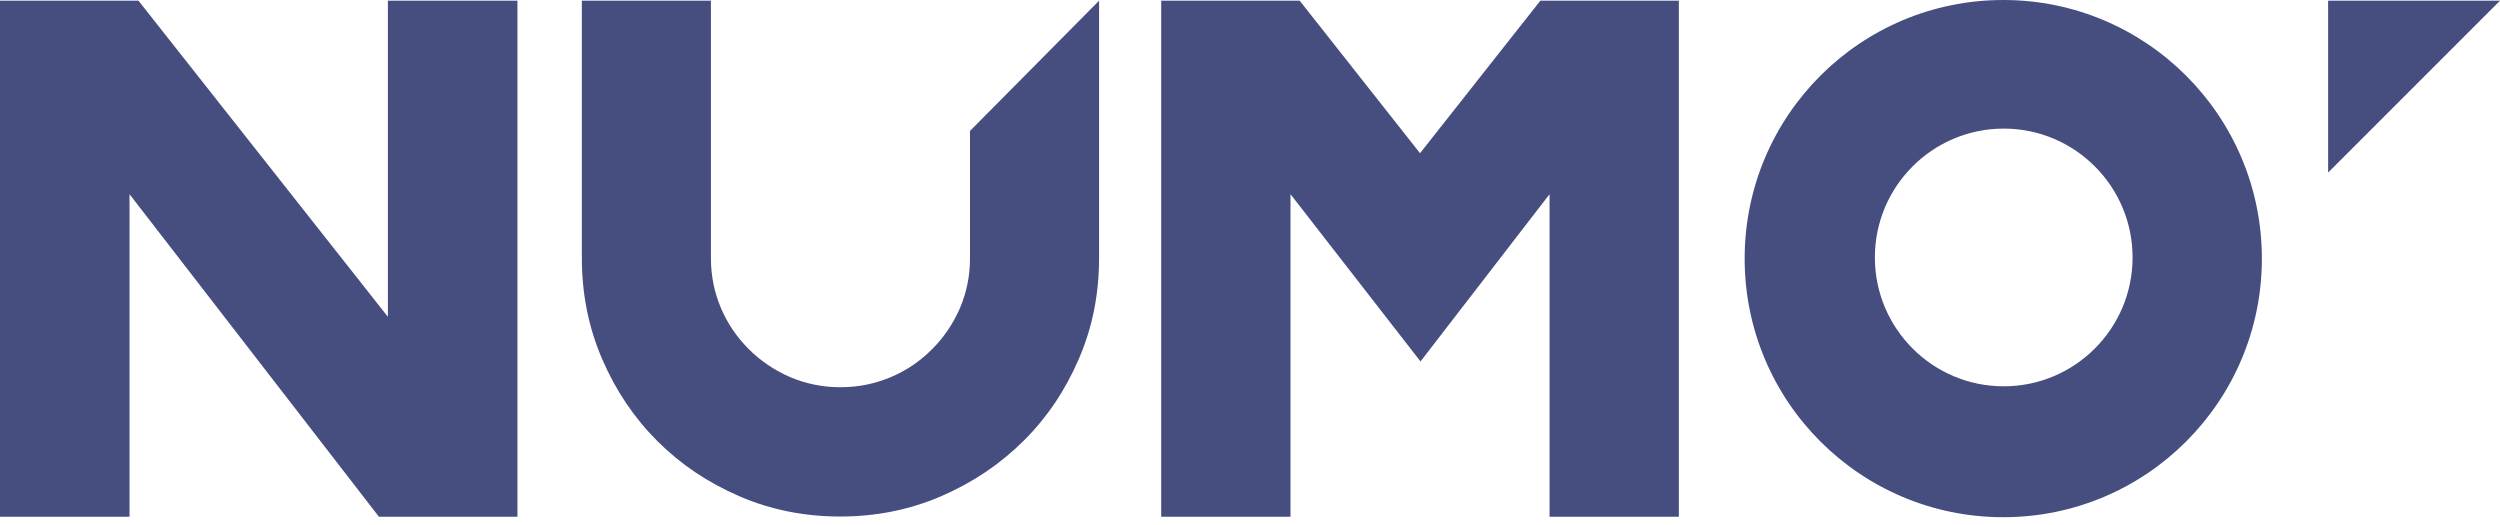 <svg width="100" height="21" viewBox="0 0 100 21" fill="none" xmlns="http://www.w3.org/2000/svg">
  <g clip-path="url(#clip0_115_377)">
    <path d="M80.131 0C74.415 0 69.786 4.629 69.786 10.344C69.786 16.059 74.415 20.688 80.131 20.688C85.846 20.688 90.475 16.059 90.475 10.344C90.475 4.629 85.846 0 80.131 0ZM80.149 15.452C77.305 15.452 74.995 13.142 74.995 10.298C74.995 7.454 77.305 5.144 80.149 5.144C82.993 5.144 85.303 7.454 85.303 10.298C85.303 13.142 82.993 15.452 80.149 15.452Z" fill="#464e80"/>
    <path d="M20.698 20.67H15.157L5.181 7.768V20.67H0V0.028H5.54L15.516 12.673V0.028H20.698V20.67Z" fill="#464e80"/>
    <path d="M43.963 10.326C43.963 11.762 43.696 13.105 43.153 14.357C42.61 15.618 41.874 16.713 40.935 17.642C39.996 18.572 38.901 19.308 37.64 19.851C36.38 20.394 35.036 20.661 33.609 20.661C32.183 20.661 30.83 20.394 29.578 19.851C28.318 19.308 27.223 18.572 26.293 17.642C25.363 16.713 24.627 15.618 24.084 14.357C23.541 13.096 23.274 11.752 23.274 10.326V0.028H28.437V10.326C28.437 11.035 28.575 11.707 28.842 12.332C29.109 12.958 29.486 13.501 29.956 13.97C30.425 14.44 30.977 14.808 31.603 15.084C32.238 15.351 32.901 15.489 33.619 15.489C34.336 15.489 34.999 15.351 35.634 15.084C36.269 14.817 36.812 14.44 37.281 13.97C37.751 13.501 38.119 12.958 38.395 12.332C38.662 11.707 38.8 11.044 38.8 10.326V5.237L43.963 0.028V10.326Z" fill="#464e80"/>
    <path d="M61.614 0.028L56.801 6.129L51.988 0.028H46.448V20.67H51.62V7.768L56.82 14.458L61.982 7.768V20.67H67.154V0.028H61.614Z" fill="#464e80"/>
    <path d="M93.125 6.902V0.028H100L93.125 6.902Z" fill="#464e80"/>
  </g>
  <defs>
    <clipPath id="clip0_115_377">
      <rect width="100" height="20.698" fill="white"/>
    </clipPath>
  </defs>
</svg>




